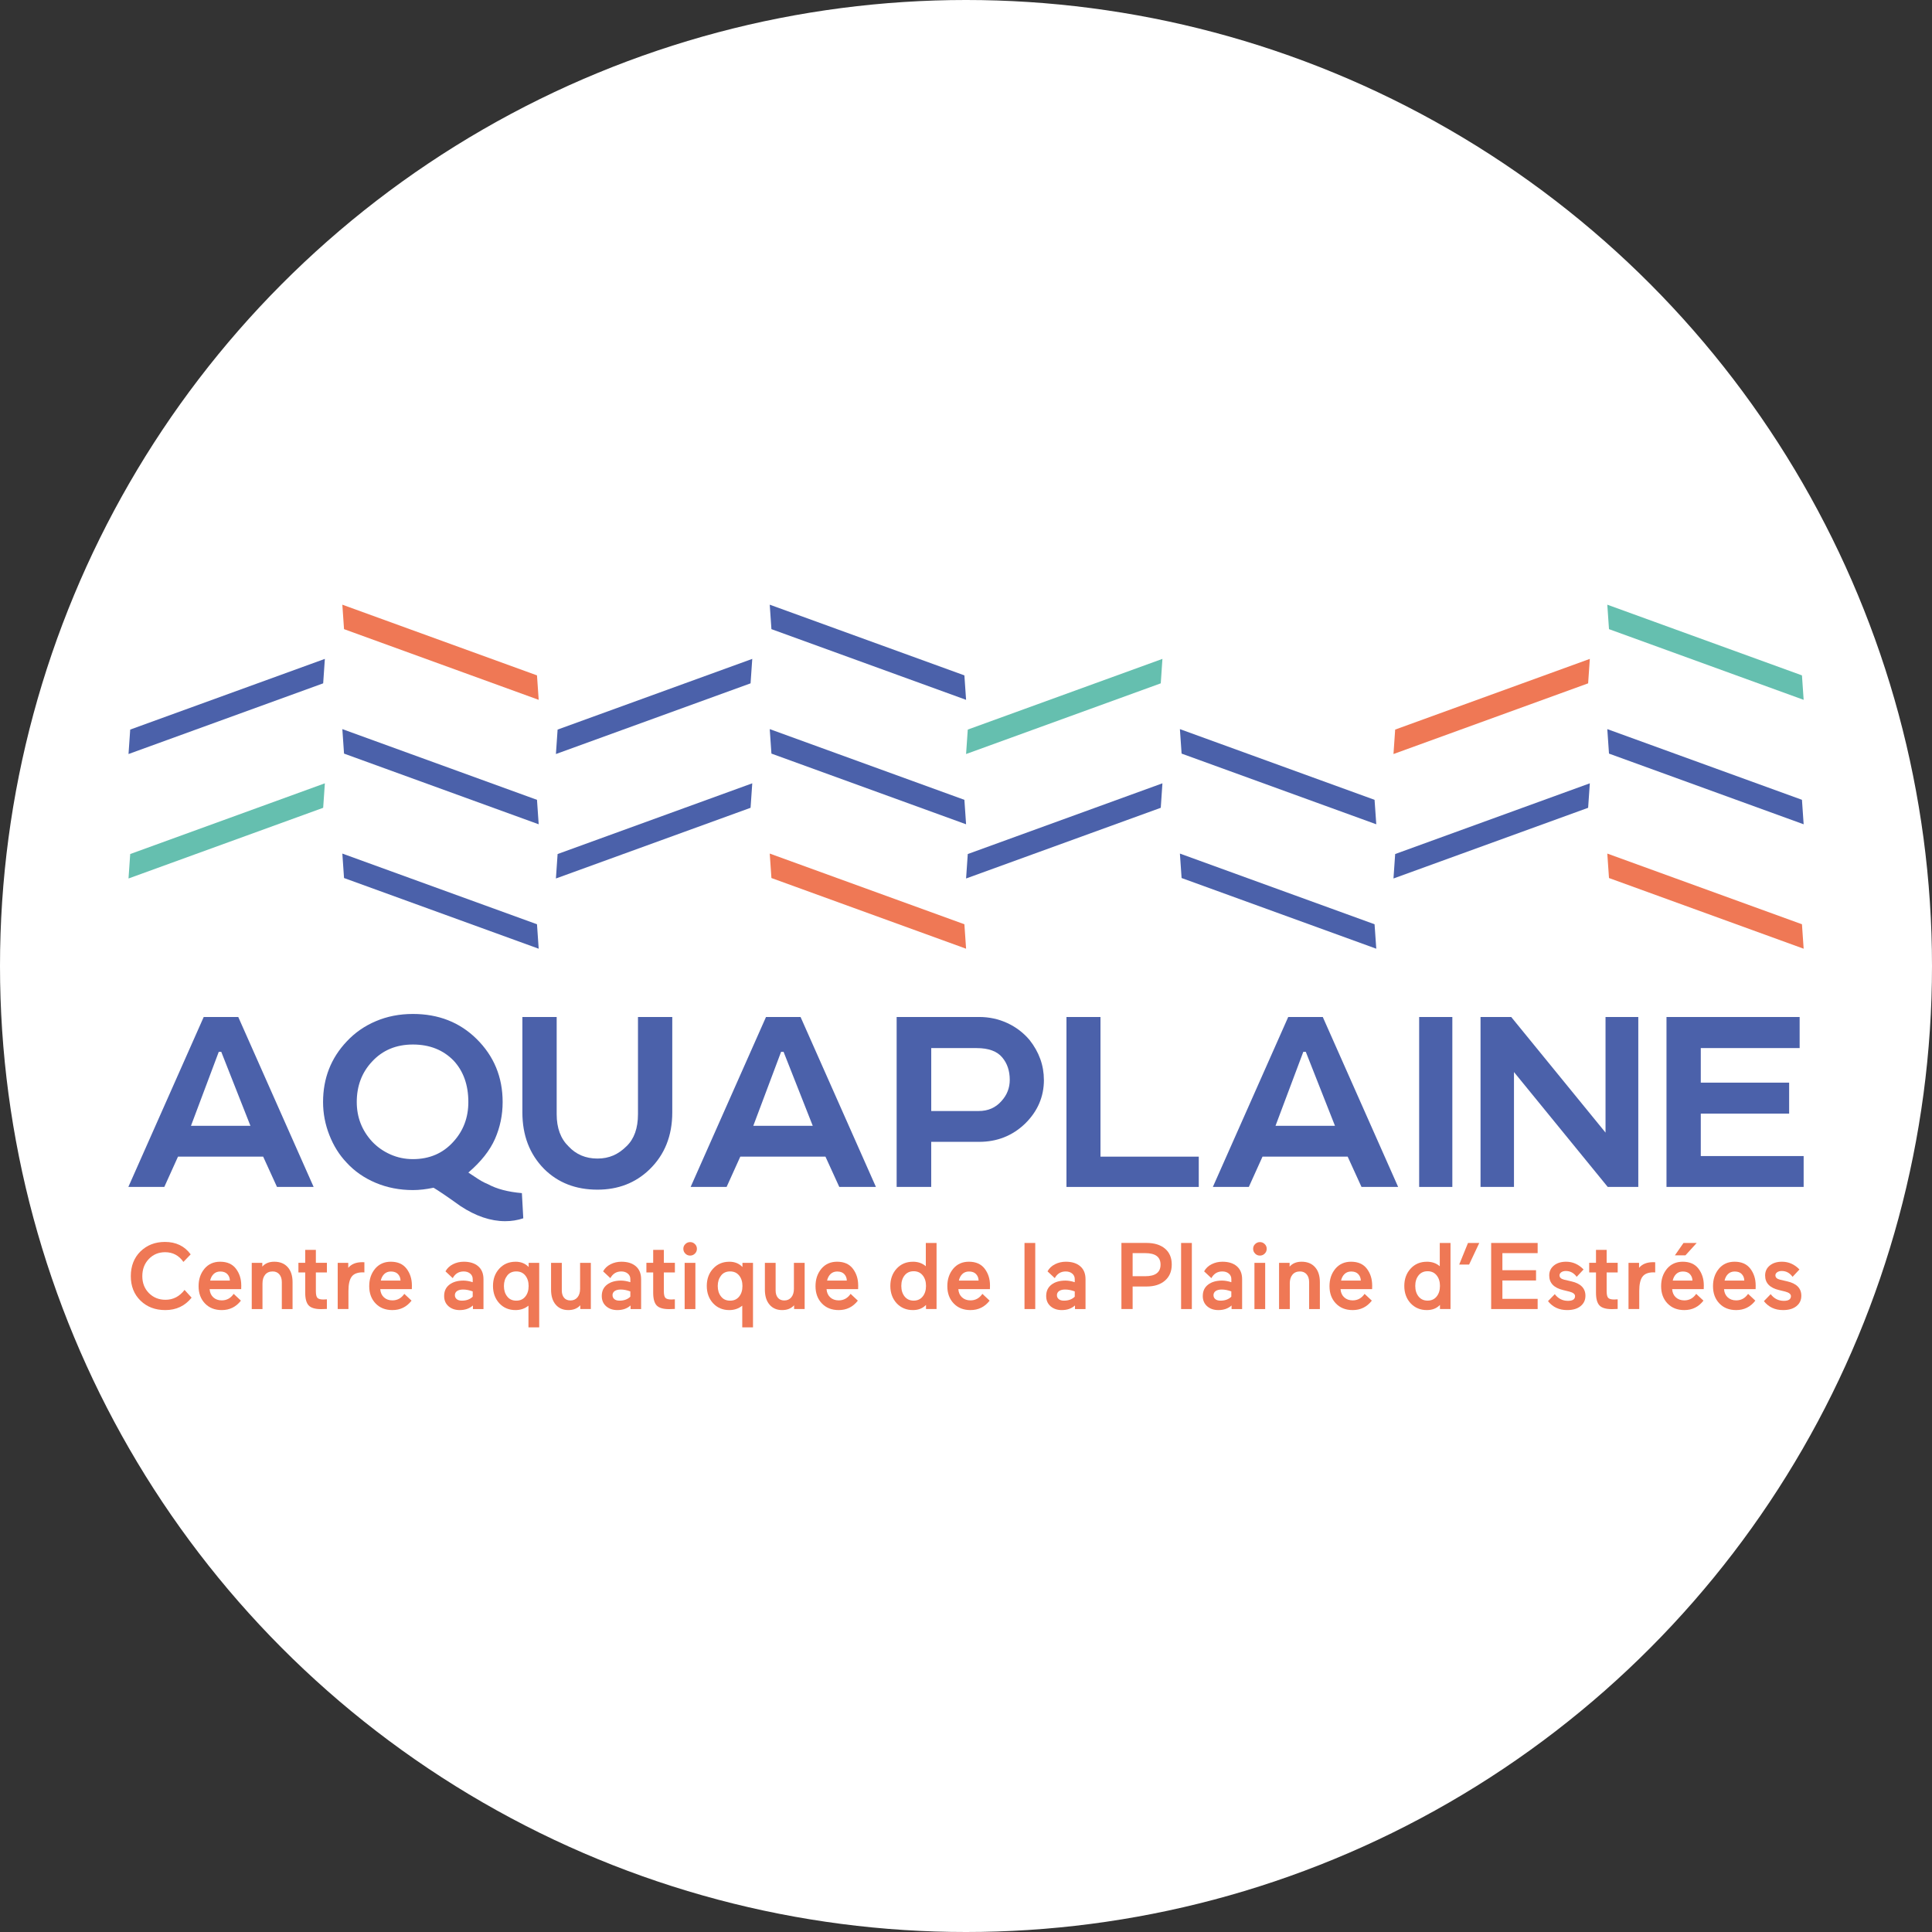 
<svg id="u" data-name="Calque 22" xmlns="http://www.w3.org/2000/svg" width="250mm" height="250mm" viewBox="0 0 708.66 708.66">
  <rect x="0" y="0" width="708.66" height="708.66" fill="#333333" stroke="none"/>
  <circle cx="354.33" cy="354.33" r="354.33" fill="#fff"/>
  <g>
    <g>
      <path d="M67.69,473.14l2.59,2.84c-2.42,3.04-5.64,4.56-9.65,4.56-3.69,0-6.72-1.15-9.09-3.46-2.37-2.31-3.56-5.3-3.56-8.99s1.18-6.73,3.53-9.06c2.4-2.33,5.39-3.49,8.99-3.49,4.06,0,7.2,1.52,9.44,4.56l-2.66,2.77c-1.66-2.37-3.9-3.56-6.71-3.56-2.4,0-4.39.83-5.98,2.49-1.59,1.66-2.39,3.76-2.39,6.29s.81,4.59,2.42,6.22c1.64,1.64,3.67,2.45,6.09,2.45,2.81,0,5.14-1.21,6.99-3.63Z" fill="#ef7855"/>
      <path d="M88.5,471.48l-.03,1.38h-11.58c.09,1.27.54,2.27,1.35,3.01.81.74,1.84,1.11,3.11,1.11,1.82,0,3.27-.8,4.36-2.39l2.66,2.49c-1.8,2.31-4.14,3.46-7.02,3.46-2.56,0-4.61-.81-6.16-2.42-1.57-1.64-2.35-3.75-2.35-6.33s.71-4.65,2.14-6.4c1.45-1.73,3.38-2.59,5.77-2.59,2.56,0,4.49.85,5.79,2.56,1.3,1.71,1.95,3.75,1.95,6.12ZM80.79,466.39c-.99,0-1.8.31-2.44.93-.63.62-1.05,1.42-1.26,2.39h7.23c-.02-.95-.33-1.73-.93-2.37-.6-.63-1.46-.95-2.59-.95Z" fill="#ef7855"/>
      <path d="M96.28,470.79v9.37h-3.94v-16.94h3.87v1.38c1.06-1.2,2.52-1.8,4.39-1.8,2.1,0,3.74.66,4.93,1.99,1.19,1.33,1.78,3.16,1.78,5.52v9.86h-3.94v-9.86c0-1.2-.3-2.16-.9-2.87-.6-.71-1.42-1.07-2.45-1.07-1.18,0-2.09.39-2.75,1.18s-.99,1.87-.99,3.25Z" fill="#ef7855"/>
      <path d="M117.79,480.19c-2.19,0-3.71-.45-4.56-1.35-.85-.9-1.28-2.45-1.28-4.67v-7.44h-2.49v-3.53h2.49v-4.74h3.91v4.74h4.05v3.53h-4.05v6.85c0,1.22.18,2.04.55,2.46.37.41,1.11.62,2.21.62l1.28-.07v3.53c-.69.05-1.39.07-2.11.07Z" fill="#ef7855"/>
      <path d="M133.66,463v3.73c-.12-.02-.32-.03-.62-.03-1.91,0-3.26.53-4.05,1.59-.78,1.06-1.18,2.8-1.18,5.22v6.64h-3.94v-16.94h3.87v1.83c1.15-1.38,2.87-2.07,5.15-2.07.32,0,.58.01.76.03Z" fill="#ef7855"/>
      <path d="M151.09,471.48l-.03,1.38h-11.58c.09,1.27.54,2.27,1.35,3.01.81.74,1.84,1.11,3.11,1.11,1.82,0,3.27-.8,4.36-2.39l2.66,2.49c-1.8,2.31-4.14,3.46-7.02,3.46-2.56,0-4.61-.81-6.16-2.42-1.57-1.64-2.35-3.75-2.35-6.33s.71-4.65,2.14-6.4c1.45-1.73,3.38-2.59,5.77-2.59,2.56,0,4.49.85,5.79,2.56,1.3,1.71,1.95,3.75,1.95,6.12ZM143.38,466.39c-.99,0-1.8.31-2.44.93-.63.62-1.05,1.42-1.26,2.39h7.23c-.02-.95-.33-1.73-.93-2.37-.6-.63-1.46-.95-2.59-.95Z" fill="#ef7855"/>
      <path d="M168.62,480.54c-1.64,0-3-.46-4.08-1.38-1.08-.94-1.63-2.2-1.63-3.77,0-1.8.64-3.19,1.94-4.18,1.29-.99,3-1.49,5.12-1.49,1.06,0,2.2.2,3.42.59v-1.14c0-.83-.31-1.5-.93-2.02-.62-.52-1.42-.78-2.39-.78-1.78,0-3.11.82-4.01,2.45l-2.66-2.49c.62-1.13,1.54-2,2.75-2.61,1.21-.61,2.53-.92,3.96-.92,2.24,0,4,.55,5.29,1.66,1.29,1.11,1.94,2.69,1.94,4.74v10.96h-3.87v-1.31c-1.27,1.13-2.88,1.69-4.84,1.69ZM166.86,475.11c0,.58.23,1.05.67,1.42.45.37,1.08.55,1.88.55,1.66,0,2.99-.48,3.98-1.45v-1.94c-1.25-.46-2.42-.69-3.53-.69-.92,0-1.65.18-2.2.55-.54.37-.81.89-.81,1.56Z" fill="#ef7855"/>
      <path d="M189.1,462.8c1.98,0,3.58.65,4.81,1.94v-1.52h3.87v23.65h-3.94v-7.95c-1.34,1.08-2.92,1.62-4.74,1.62-2.42,0-4.4-.83-5.95-2.49-1.54-1.68-2.32-3.8-2.32-6.36s.77-4.68,2.32-6.36c1.54-1.68,3.53-2.52,5.95-2.52ZM189.37,466.36c-1.45,0-2.57.52-3.35,1.56-.78,1.01-1.18,2.28-1.18,3.8s.39,2.79,1.18,3.8c.78,1.04,1.9,1.56,3.35,1.56s2.51-.5,3.32-1.5c.81-1,1.21-2.29,1.21-3.86s-.4-2.85-1.21-3.86c-.81-1-1.91-1.5-3.32-1.5Z" fill="#ef7855"/>
      <path d="M202.13,463.21h3.94v10.13c0,1.13.28,2.02.83,2.68.55.66,1.34.99,2.35.99,1.08,0,1.94-.39,2.58-1.16.63-.77.95-1.8.95-3.09v-9.54h3.94v16.94h-3.87v-1.38c-1.08,1.18-2.55,1.76-4.39,1.76-1.94,0-3.48-.66-4.62-1.99-1.14-1.33-1.71-3.15-1.71-5.48v-9.85Z" fill="#ef7855"/>
      <path d="M226.44,480.54c-1.64,0-3-.46-4.08-1.38-1.08-.94-1.63-2.2-1.63-3.77,0-1.8.64-3.19,1.94-4.18,1.29-.99,3-1.49,5.12-1.49,1.06,0,2.2.2,3.42.59v-1.14c0-.83-.31-1.5-.93-2.02-.62-.52-1.42-.78-2.39-.78-1.78,0-3.11.82-4.01,2.45l-2.66-2.49c.62-1.13,1.54-2,2.75-2.61,1.21-.61,2.53-.92,3.96-.92,2.24,0,4,.55,5.29,1.66,1.29,1.11,1.94,2.69,1.94,4.74v10.96h-3.87v-1.31c-1.27,1.13-2.88,1.69-4.84,1.69ZM224.68,475.11c0,.58.23,1.05.67,1.42.45.37,1.08.55,1.88.55,1.66,0,2.99-.48,3.98-1.45v-1.94c-1.25-.46-2.42-.69-3.53-.69-.92,0-1.65.18-2.2.55-.54.37-.81.89-.81,1.56Z" fill="#ef7855"/>
      <path d="M245.43,480.19c-2.19,0-3.71-.45-4.56-1.35-.85-.9-1.28-2.45-1.28-4.67v-7.44h-2.49v-3.53h2.49v-4.74h3.91v4.74h4.05v3.53h-4.05v6.85c0,1.22.18,2.04.55,2.46.37.41,1.11.62,2.21.62l1.28-.07v3.53c-.69.05-1.39.07-2.11.07Z" fill="#ef7855"/>
      <path d="M253.14,460.55c-.69,0-1.28-.24-1.76-.73-.48-.48-.73-1.07-.73-1.76s.24-1.27.73-1.73c.48-.48,1.07-.73,1.76-.73s1.28.24,1.76.73c.48.46.73,1.04.73,1.73s-.24,1.28-.73,1.76c-.48.48-1.07.73-1.76.73ZM255.07,480.16h-3.94v-16.94h3.94v16.94Z" fill="#ef7855"/>
      <path d="M267.52,462.8c1.98,0,3.58.65,4.81,1.94v-1.52h3.87v23.65h-3.94v-7.95c-1.34,1.08-2.92,1.62-4.74,1.62-2.42,0-4.4-.83-5.95-2.49-1.54-1.68-2.32-3.8-2.32-6.36s.77-4.68,2.32-6.36c1.54-1.68,3.53-2.52,5.95-2.52ZM267.8,466.36c-1.45,0-2.57.52-3.35,1.56-.78,1.01-1.18,2.28-1.18,3.8s.39,2.79,1.18,3.8c.78,1.04,1.9,1.56,3.35,1.56s2.51-.5,3.32-1.5c.81-1,1.21-2.29,1.21-3.86s-.4-2.85-1.21-3.86c-.81-1-1.91-1.5-3.32-1.5Z" fill="#ef7855"/>
      <path d="M280.56,463.21h3.94v10.13c0,1.13.28,2.02.83,2.68.55.66,1.34.99,2.35.99,1.08,0,1.94-.39,2.58-1.16.63-.77.95-1.8.95-3.09v-9.54h3.94v16.94h-3.87v-1.38c-1.08,1.18-2.55,1.76-4.39,1.76-1.94,0-3.48-.66-4.62-1.99-1.14-1.33-1.71-3.15-1.71-5.48v-9.85Z" fill="#ef7855"/>
      <path d="M314.79,471.48l-.03,1.38h-11.58c.09,1.27.54,2.27,1.35,3.01.81.74,1.84,1.11,3.11,1.11,1.82,0,3.27-.8,4.36-2.39l2.66,2.49c-1.8,2.31-4.14,3.46-7.02,3.46-2.56,0-4.61-.81-6.16-2.42-1.57-1.64-2.35-3.75-2.35-6.33s.71-4.65,2.14-6.4c1.45-1.73,3.38-2.59,5.77-2.59,2.56,0,4.49.85,5.79,2.56,1.3,1.71,1.95,3.75,1.95,6.12ZM307.08,466.39c-.99,0-1.8.31-2.44.93-.63.62-1.05,1.42-1.26,2.39h7.23c-.02-.95-.33-1.73-.93-2.37-.6-.63-1.46-.95-2.59-.95Z" fill="#ef7855"/>
      <path d="M334.85,462.8c1.89,0,3.47.55,4.74,1.66v-8.54h3.94v24.24h-3.87v-1.52c-1.2,1.27-2.8,1.9-4.81,1.9-2.4,0-4.38-.83-5.95-2.49-1.54-1.68-2.32-3.8-2.32-6.36s.77-4.68,2.32-6.36c1.54-1.68,3.53-2.52,5.95-2.52ZM338.45,467.81c-.81-1.01-1.91-1.52-3.32-1.52s-2.51.51-3.32,1.52c-.81,1.01-1.21,2.31-1.21,3.87s.4,2.86,1.21,3.87c.81,1.01,1.91,1.52,3.32,1.52s2.51-.51,3.32-1.52c.81-1.01,1.21-2.3,1.21-3.87s-.4-2.86-1.21-3.87Z" fill="#ef7855"/>
      <path d="M363.13,471.48l-.03,1.38h-11.58c.09,1.27.54,2.27,1.35,3.01s1.84,1.11,3.11,1.11c1.82,0,3.27-.8,4.36-2.39l2.66,2.49c-1.8,2.31-4.14,3.46-7.02,3.46-2.56,0-4.61-.81-6.15-2.42-1.57-1.64-2.35-3.75-2.35-6.33s.71-4.65,2.14-6.4c1.45-1.73,3.38-2.59,5.77-2.59,2.56,0,4.49.85,5.79,2.56,1.3,1.71,1.95,3.75,1.95,6.12ZM355.42,466.39c-.99,0-1.8.31-2.44.93s-1.05,1.42-1.26,2.39h7.23c-.02-.95-.33-1.73-.93-2.37s-1.46-.95-2.59-.95Z" fill="#ef7855"/>
      <path d="M379.73,480.16h-3.94v-24.24h3.94v24.24Z" fill="#ef7855"/>
      <path d="M389.45,480.54c-1.64,0-3-.46-4.08-1.38-1.08-.94-1.63-2.2-1.63-3.77,0-1.8.65-3.19,1.94-4.18,1.29-.99,3-1.49,5.12-1.49,1.06,0,2.2.2,3.42.59v-1.14c0-.83-.31-1.5-.93-2.02s-1.42-.78-2.39-.78c-1.78,0-3.11.82-4.01,2.45l-2.66-2.49c.62-1.13,1.54-2,2.75-2.61,1.21-.61,2.53-.92,3.96-.92,2.24,0,4,.55,5.29,1.66,1.29,1.11,1.94,2.69,1.94,4.74v10.96h-3.87v-1.31c-1.27,1.13-2.88,1.69-4.84,1.69ZM387.69,475.11c0,.58.22,1.05.67,1.42.45.37,1.08.55,1.88.55,1.66,0,2.99-.48,3.98-1.45v-1.94c-1.24-.46-2.42-.69-3.53-.69-.92,0-1.65.18-2.2.55-.54.37-.81.89-.81,1.56Z" fill="#ef7855"/>
      <path d="M420.57,471.89h-5.12v8.26h-4.11v-24.24h9.23c2.86,0,5.11.7,6.76,2.09,1.65,1.4,2.47,3.34,2.47,5.83s-.83,4.46-2.49,5.9c-1.66,1.44-3.91,2.16-6.74,2.16ZM420.05,459.65h-4.6v8.47h4.6c3.76,0,5.64-1.42,5.64-4.25s-1.88-4.22-5.64-4.22Z" fill="#ef7855"/>
      <path d="M437.17,480.16h-3.94v-24.24h3.94v24.24Z" fill="#ef7855"/>
      <path d="M446.89,480.54c-1.64,0-3-.46-4.08-1.38-1.08-.94-1.63-2.2-1.63-3.77,0-1.8.65-3.19,1.94-4.18,1.29-.99,3-1.49,5.12-1.49,1.06,0,2.2.2,3.42.59v-1.14c0-.83-.31-1.5-.93-2.02s-1.42-.78-2.39-.78c-1.78,0-3.11.82-4.01,2.45l-2.66-2.49c.62-1.13,1.54-2,2.75-2.61,1.21-.61,2.53-.92,3.96-.92,2.24,0,4,.55,5.29,1.66,1.29,1.11,1.94,2.69,1.94,4.74v10.96h-3.87v-1.31c-1.27,1.13-2.88,1.69-4.84,1.69ZM445.12,475.11c0,.58.22,1.05.67,1.42.45.37,1.08.55,1.88.55,1.66,0,2.99-.48,3.98-1.45v-1.94c-1.24-.46-2.42-.69-3.53-.69-.92,0-1.65.18-2.2.55-.54.37-.81.89-.81,1.56Z" fill="#ef7855"/>
      <path d="M462.14,460.55c-.69,0-1.28-.24-1.76-.73-.48-.48-.73-1.07-.73-1.76s.24-1.27.73-1.73c.48-.48,1.07-.73,1.76-.73s1.28.24,1.76.73c.48.46.73,1.04.73,1.73s-.24,1.28-.73,1.76c-.48.48-1.07.73-1.76.73ZM464.07,480.16h-3.94v-16.94h3.94v16.94Z" fill="#ef7855"/>
      <path d="M473.1,470.79v9.37h-3.94v-16.94h3.87v1.38c1.06-1.2,2.53-1.8,4.39-1.8,2.1,0,3.74.66,4.93,1.99,1.19,1.33,1.78,3.16,1.78,5.52v9.86h-3.94v-9.86c0-1.2-.3-2.16-.9-2.87-.6-.71-1.42-1.07-2.46-1.07-1.18,0-2.09.39-2.75,1.18-.66.78-.99,1.87-.99,3.25Z" fill="#ef7855"/>
      <path d="M503.32,471.48l-.03,1.38h-11.58c.09,1.27.54,2.27,1.35,3.01s1.84,1.11,3.11,1.11c1.82,0,3.27-.8,4.36-2.39l2.66,2.49c-1.8,2.31-4.14,3.46-7.02,3.46-2.56,0-4.61-.81-6.16-2.42-1.57-1.64-2.35-3.75-2.35-6.33s.71-4.65,2.14-6.4c1.45-1.73,3.38-2.59,5.77-2.59,2.56,0,4.49.85,5.79,2.56,1.3,1.71,1.95,3.75,1.95,6.12ZM495.61,466.39c-.99,0-1.8.31-2.44.93s-1.05,1.42-1.26,2.39h7.23c-.02-.95-.33-1.73-.93-2.37s-1.46-.95-2.59-.95Z" fill="#ef7855"/>
      <path d="M523.37,462.8c1.89,0,3.47.55,4.74,1.66v-8.54h3.94v24.24h-3.87v-1.52c-1.2,1.27-2.8,1.9-4.81,1.9-2.4,0-4.38-.83-5.95-2.49-1.55-1.68-2.32-3.8-2.32-6.36s.77-4.68,2.32-6.36c1.54-1.68,3.53-2.52,5.95-2.52ZM526.97,467.81c-.81-1.01-1.91-1.52-3.32-1.52s-2.51.51-3.32,1.52c-.81,1.01-1.21,2.31-1.21,3.87s.4,2.86,1.21,3.87c.81,1.01,1.91,1.52,3.32,1.52s2.51-.51,3.32-1.52c.81-1.01,1.21-2.3,1.21-3.87s-.4-2.86-1.21-3.87Z" fill="#ef7855"/>
      <path d="M542.6,455.92l-3.73,7.92h-3.63l3.22-7.92h4.15Z" fill="#ef7855"/>
      <path d="M564.01,480.16h-17.05v-24.24h17.05v3.73h-12.93v6.26h12.34v3.77h-12.34v6.74h12.93v3.73Z" fill="#ef7855"/>
      <path d="M575.66,473.76l-2.25-.55c-3.44-.81-5.15-2.59-5.15-5.36,0-1.52.58-2.74,1.73-3.67s2.64-1.38,4.46-1.38c2.44,0,4.58.95,6.4,2.84l-2.52,2.7c-1.04-1.43-2.36-2.14-3.98-2.14-.69,0-1.25.16-1.68.47-.43.31-.64.69-.64,1.12,0,.78.55,1.31,1.66,1.59l2.66.62c3.46.78,5.19,2.55,5.19,5.29,0,1.57-.59,2.84-1.78,3.8-1.19.97-2.83,1.45-4.93,1.45-2.95,0-5.29-1.09-7.02-3.28l2.49-2.56c1.24,1.64,2.86,2.45,4.84,2.45,1.73,0,2.59-.58,2.59-1.73,0-.74-.69-1.29-2.07-1.66Z" fill="#ef7855"/>
      <path d="M591.25,480.19c-2.19,0-3.71-.45-4.56-1.35-.85-.9-1.28-2.45-1.28-4.67v-7.44h-2.49v-3.53h2.49v-4.74h3.91v4.74h4.05v3.53h-4.05v6.85c0,1.22.18,2.04.55,2.46.37.41,1.11.62,2.21.62l1.28-.07v3.53c-.69.05-1.39.07-2.11.07Z" fill="#ef7855"/>
      <path d="M607.13,463v3.73c-.12-.02-.32-.03-.62-.03-1.91,0-3.26.53-4.05,1.59-.78,1.06-1.18,2.8-1.18,5.22v6.64h-3.94v-16.94h3.87v1.83c1.15-1.38,2.87-2.07,5.15-2.07.32,0,.58.01.76.03Z" fill="#ef7855"/>
      <path d="M613.35,472.86c.09,1.27.54,2.27,1.35,3.01.81.74,1.84,1.11,3.11,1.11,1.82,0,3.27-.8,4.36-2.39l2.66,2.49c-1.8,2.31-4.14,3.46-7.02,3.46-2.56,0-4.61-.81-6.16-2.42-1.57-1.64-2.35-3.75-2.35-6.33s.71-4.65,2.14-6.4c1.45-1.73,3.38-2.59,5.78-2.59,2.56,0,4.49.85,5.79,2.56,1.3,1.71,1.95,3.75,1.95,6.12,0,.58-.01,1.04-.03,1.38h-11.58ZM617.26,466.39c-.99,0-1.8.31-2.44.93-.63.62-1.05,1.42-1.26,2.39h7.23c-.02-.95-.33-1.73-.93-2.37s-1.46-.95-2.59-.95ZM614.36,460.45l3.15-4.53h4.84l-4.12,4.53h-3.87Z" fill="#ef7855"/>
      <path d="M643.99,471.48l-.03,1.38h-11.58c.09,1.27.54,2.27,1.35,3.01s1.84,1.11,3.11,1.11c1.82,0,3.27-.8,4.36-2.39l2.66,2.49c-1.8,2.31-4.14,3.46-7.02,3.46-2.56,0-4.61-.81-6.16-2.42-1.57-1.64-2.35-3.75-2.35-6.33s.71-4.65,2.14-6.4c1.45-1.73,3.38-2.59,5.77-2.59,2.56,0,4.49.85,5.79,2.56,1.3,1.71,1.95,3.75,1.95,6.12ZM636.28,466.39c-.99,0-1.8.31-2.44.93s-1.05,1.42-1.26,2.39h7.23c-.02-.95-.33-1.73-.93-2.37s-1.46-.95-2.59-.95Z" fill="#ef7855"/>
      <path d="M654.85,473.76l-2.25-.55c-3.44-.81-5.15-2.59-5.15-5.36,0-1.52.58-2.74,1.73-3.67s2.64-1.38,4.46-1.38c2.44,0,4.58.95,6.4,2.84l-2.52,2.7c-1.04-1.43-2.36-2.14-3.98-2.14-.69,0-1.25.16-1.68.47-.43.31-.64.69-.64,1.12,0,.78.55,1.31,1.66,1.59l2.66.62c3.46.78,5.19,2.55,5.19,5.29,0,1.57-.59,2.84-1.78,3.8-1.19.97-2.83,1.45-4.93,1.45-2.95,0-5.29-1.09-7.02-3.28l2.49-2.56c1.24,1.64,2.86,2.45,4.84,2.45,1.73,0,2.59-.58,2.59-1.73,0-.74-.69-1.29-2.07-1.66Z" fill="#ef7855"/>
    </g>
    <g>
      <path d="M74.72,373.04h12.68l27.64,62.33h-13.44l-5.07-11.11h-31.24l-5.02,11.11h-13.19l27.64-62.33ZM80.24,385.82l-10.19,27.13h21.81l-10.7-27.13h-.91Z" fill="#4b61aa"/>
      <path d="M151.45,371.92c9.36,0,17.14,3.04,23.33,9.13,6.39,6.29,9.59,14.02,9.59,23.18,0,4.73-.93,9.23-2.79,13.49-1.89,4.29-5.16,8.42-9.79,12.37.34.2,1.01.65,2.03,1.34,1.01.69,1.91,1.27,2.69,1.72s1.59.85,2.44,1.19c3.21,1.76,7.37,2.86,12.48,3.3l.51,9.23c-2.1.71-4.31,1.06-6.64,1.06-5.31,0-10.77-1.84-16.38-5.53-4.77-3.42-8.07-5.66-9.89-6.74-2.71.57-5.22.86-7.56.86-4.9,0-9.46-.89-13.67-2.66-4.21-1.77-7.77-4.25-10.68-7.43-2.67-2.81-4.78-6.17-6.31-10.09-1.54-3.92-2.31-7.96-2.31-12.12,0-8.72,2.91-16.14,8.72-22.26,2.97-3.18,6.53-5.65,10.67-7.4,4.14-1.76,8.66-2.64,13.57-2.64ZM130.86,404.23c0,5.58,1.88,10.41,5.63,14.5,1.89,2,4.13,3.57,6.72,4.72,2.59,1.15,5.33,1.72,8.24,1.72,6.05,0,10.99-2.11,14.81-6.34,3.69-4.02,5.53-8.89,5.53-14.61,0-6.22-1.79-11.28-5.38-15.16-3.85-3.96-8.84-5.93-14.96-5.93s-11.11,2.08-14.96,6.24c-3.75,3.99-5.63,8.94-5.63,14.86Z" fill="#4b61aa"/>
      <path d="M246.59,408.03c0,8.59-2.81,15.59-8.42,20.99-5.1,4.9-11.44,7.35-19.02,7.35-7.98,0-14.52-2.55-19.63-7.66-5.27-5.38-7.91-12.27-7.91-20.69v-34.99h12.58v35.65c0,5.07,1.45,9.01,4.36,11.82,2.77,2.98,6.3,4.46,10.6,4.46s7.66-1.52,10.7-4.56c2.77-2.67,4.16-6.58,4.16-11.71v-35.65h12.58v34.99Z" fill="#4b61aa"/>
      <path d="M280.97,373.04h12.68l27.64,62.33h-13.44l-5.07-11.11h-31.24l-5.02,11.11h-13.19l27.64-62.33ZM286.5,385.82l-10.19,27.13h21.81l-10.7-27.13h-.91Z" fill="#4b61aa"/>
      <path d="M382.91,396.11c0,6.19-2.31,11.55-6.95,16.08-4.63,4.43-10.24,6.64-16.84,6.64h-17.55v16.53h-12.68v-62.33h30.23c3.69,0,7.13.74,10.32,2.21,3.2,1.47,5.92,3.54,8.19,6.21,3.52,4.46,5.27,9.35,5.27,14.66ZM359.02,407.52c3.41,0,6.19-1.22,8.32-3.65,2.03-2.23,3.04-4.82,3.04-7.76,0-3.31-.91-6.05-2.74-8.22-1.89-2.3-5.04-3.45-9.43-3.45h-16.63v23.08h17.45Z" fill="#4b61aa"/>
      <path d="M439.71,424.26v11.11h-48.53v-62.33h12.48v51.22h36.06Z" fill="#4b61aa"/>
      <path d="M472.52,373.04h12.68l27.64,62.33h-13.44l-5.07-11.11h-31.24l-5.02,11.11h-13.19l27.64-62.33ZM478.05,385.82l-10.19,27.13h21.81l-10.7-27.13h-.91Z" fill="#4b61aa"/>
      <path d="M532.72,373.04v62.33h-12.17v-62.33h12.17Z" fill="#4b61aa"/>
      <path d="M588.91,373.04h12.02v62.33h-11.21l-34.39-42.14v42.14h-12.27v-62.33h11.26l34.59,42.4v-42.4Z" fill="#4b61aa"/>
      <path d="M611.27,435.36v-62.33h48.84v11.41h-36.26v12.68h32.41v11.36h-32.41v15.57h37.73v11.31h-50.31Z" fill="#4b61aa"/>
    </g>
    <polygon points="589.56 221.8 590.18 230.77 661.58 256.7 660.96 247.73 589.56 221.8" fill="#65bfaf"/>
    <polygon points="590.18 276.42 661.58 302.35 660.96 293.37 589.56 267.44 590.18 276.42" fill="#4b61aa"/>
    <polygon points="590.18 322.06 661.58 347.99 660.96 339.02 589.56 313.09 590.18 322.06" fill="#ef7855"/>
    <polygon points="582.53 250.65 511.13 276.58 511.75 267.61 583.15 241.68 582.53 250.65" fill="#ef7855"/>
    <polygon points="582.53 296.3 511.13 322.23 511.75 313.26 583.15 287.32 582.53 296.3" fill="#4b61aa"/>
    <polygon points="433.41 322.06 504.82 347.99 504.19 339.02 432.79 313.09 433.41 322.06" fill="#4b61aa"/>
    <polygon points="433.41 276.42 504.82 302.35 504.19 293.38 432.79 267.44 433.41 276.42" fill="#4b61aa"/>
    <polygon points="425.77 296.3 354.36 322.23 354.98 313.26 426.38 287.32 425.77 296.3" fill="#4b61aa"/>
    <polygon points="425.77 250.65 354.36 276.58 354.98 267.61 426.38 241.68 425.77 250.65" fill="#65bfaf"/>
    <polygon points="282.96 322.06 354.36 347.99 353.74 339.02 282.34 313.09 282.96 322.06" fill="#ef7855"/>
    <polygon points="282.96 276.42 354.36 302.35 353.74 293.38 282.34 267.44 282.96 276.42" fill="#4b61aa"/>
    <polygon points="282.34 221.8 282.96 230.77 354.36 256.7 353.74 247.73 282.34 221.8" fill="#4b61aa"/>
    <polygon points="275.31 296.3 203.91 322.23 204.53 313.26 275.93 287.32 275.31 296.3" fill="#4b61aa"/>
    <polygon points="275.31 250.65 203.91 276.58 204.53 267.61 275.93 241.68 275.31 250.65" fill="#4b61aa"/>
    <polygon points="125.57 221.8 126.19 230.77 197.59 256.7 196.97 247.73 125.57 221.8" fill="#ef7855"/>
    <polygon points="126.19 276.42 197.59 302.35 196.97 293.38 125.57 267.44 126.19 276.42" fill="#4b61aa"/>
    <polygon points="126.19 322.06 197.59 347.99 196.97 339.02 125.57 313.09 126.19 322.06" fill="#4b61aa"/>
    <polygon points="118.54 250.65 47.14 276.58 47.76 267.61 119.16 241.68 118.54 250.65" fill="#4b61aa"/>
    <polygon points="118.54 296.3 47.14 322.23 47.76 313.26 119.16 287.32 118.54 296.3" fill="#65bfaf"/>
  </g>
</svg>